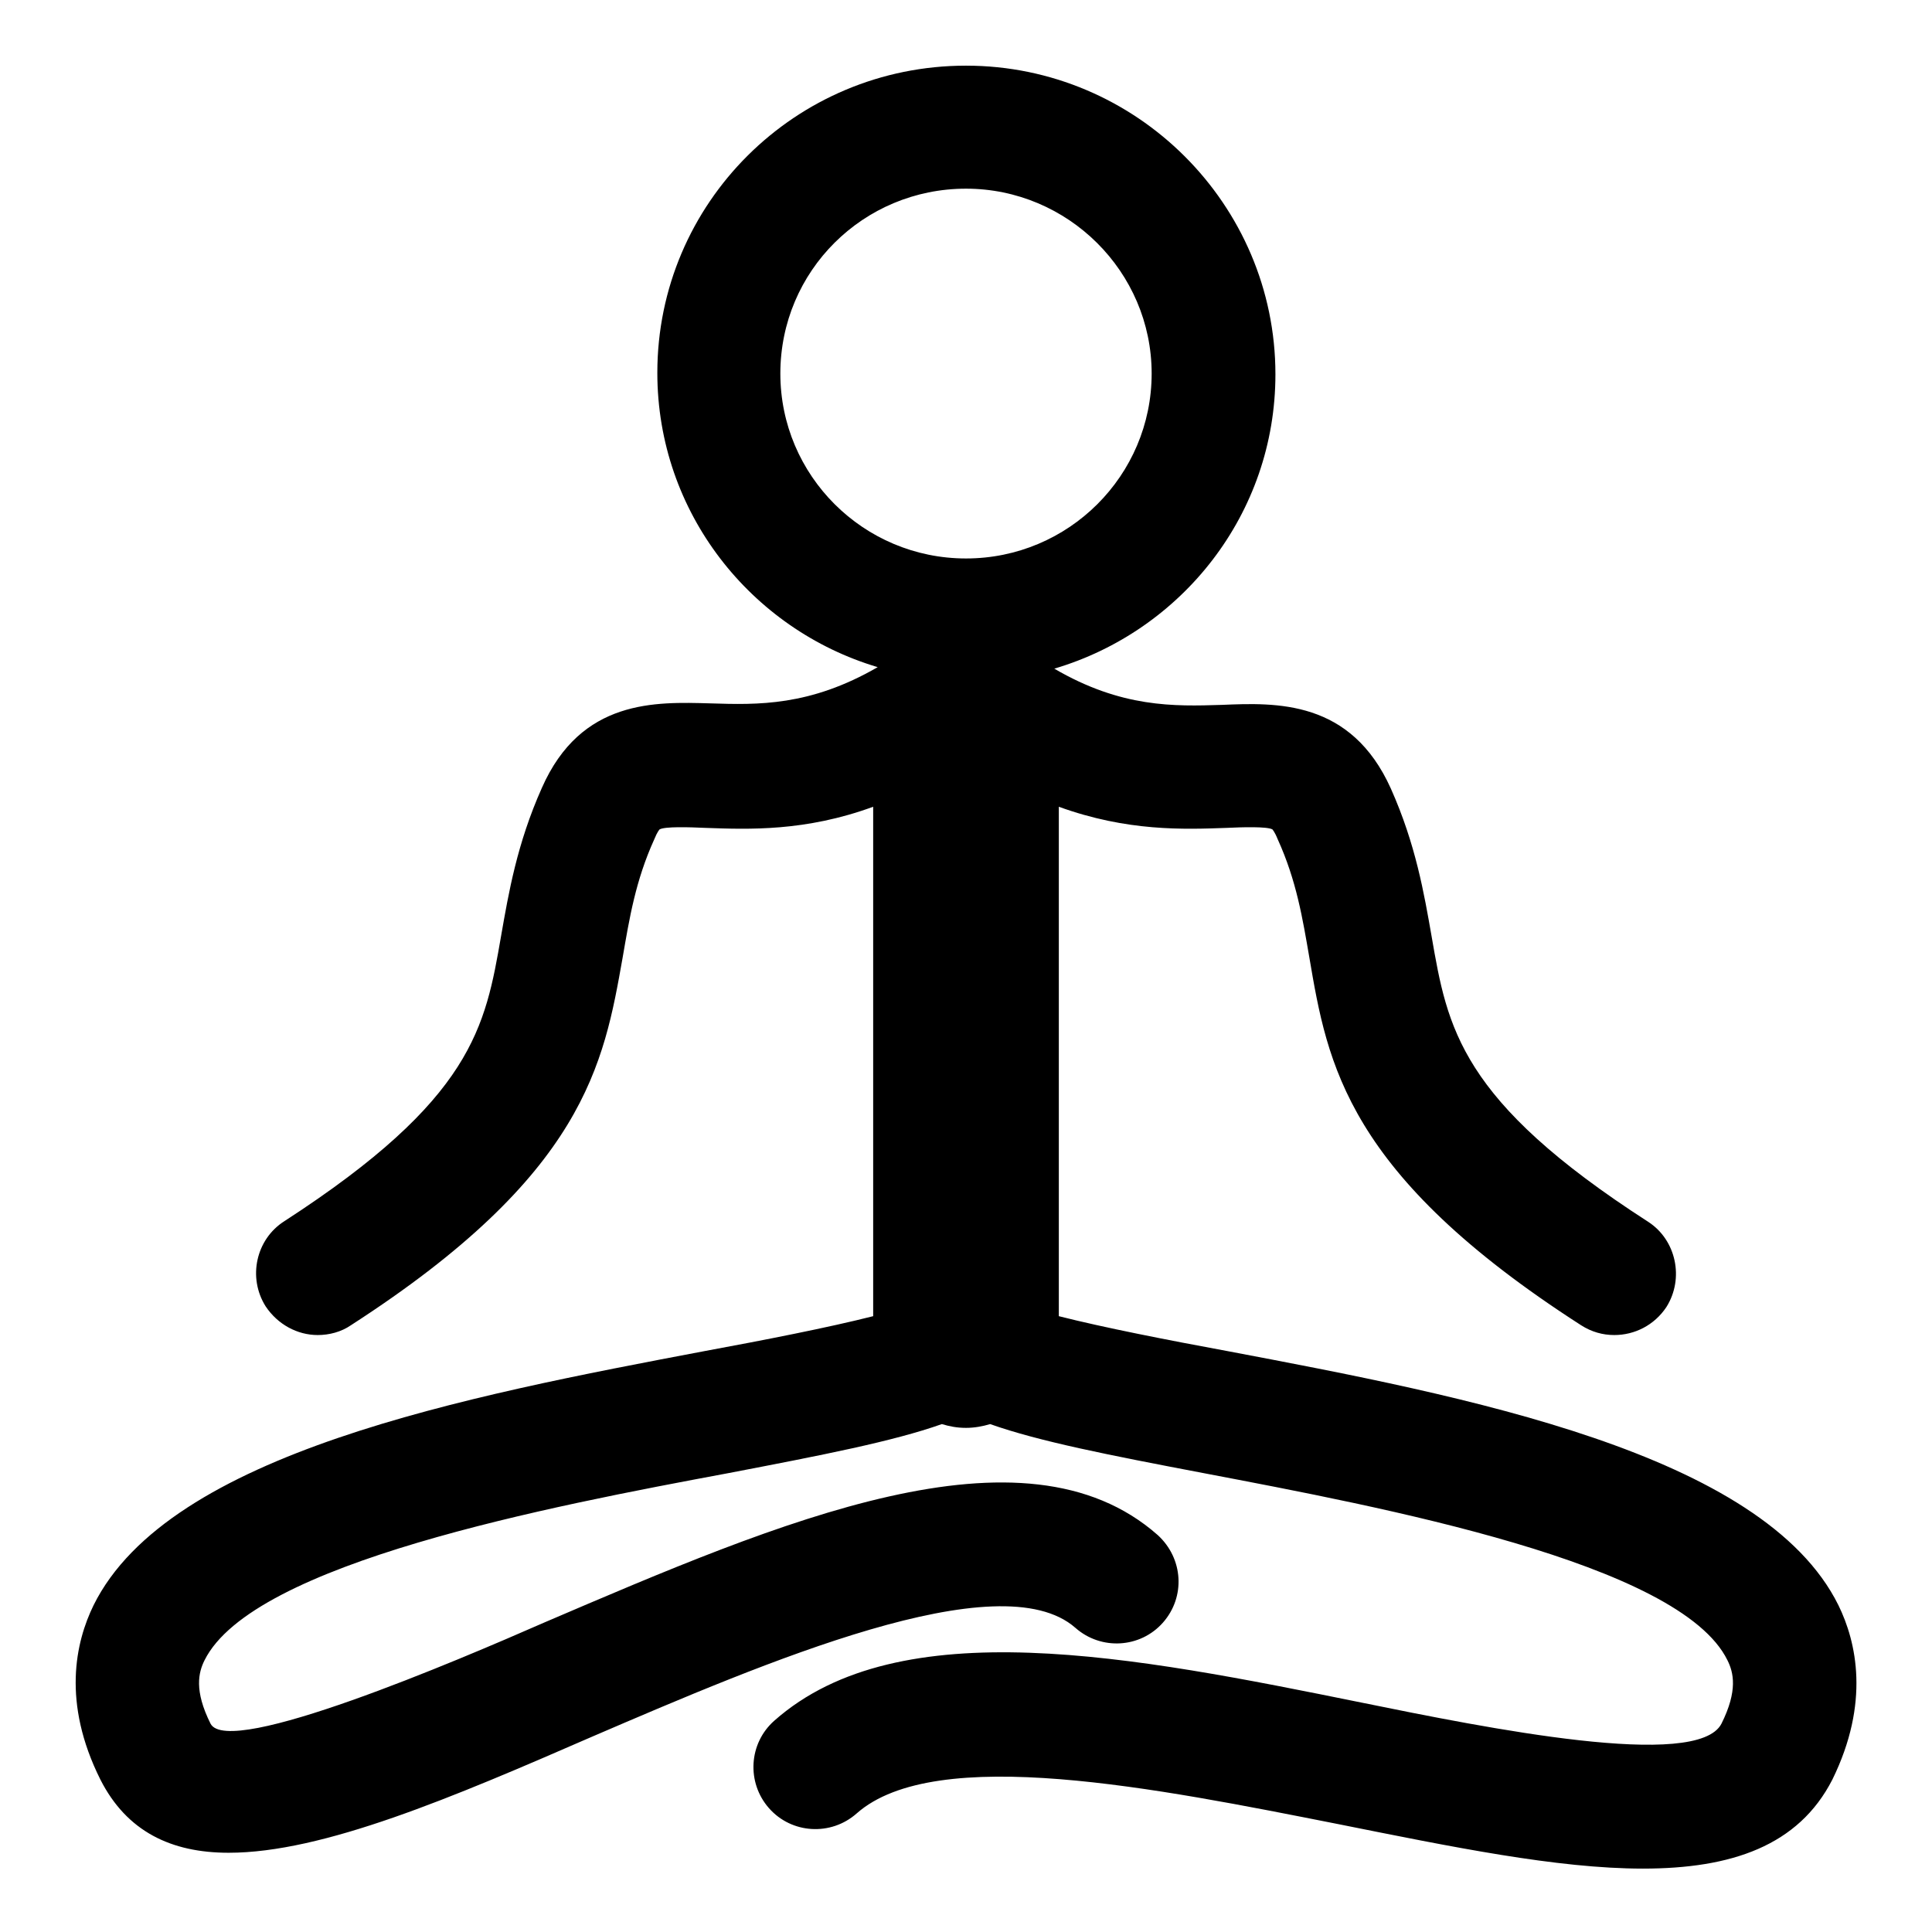 <?xml version="1.0" encoding="utf-8"?>
<!-- Svg Vector Icons : http://www.onlinewebfonts.com/icon -->
<!DOCTYPE svg PUBLIC "-//W3C//DTD SVG 1.1//EN" "http://www.w3.org/Graphics/SVG/1.1/DTD/svg11.dtd">
<svg version="1.1" xmlns="http://www.w3.org/2000/svg" xmlns:xlink="http://www.w3.org/1999/xlink" x="0px" y="0px" viewBox="0 0 256 256" enable-background="new 0 0 256 256" xml:space="preserve">
<g><g><g><path fill="#000000" d="M243.6,212.7c-10-20.2-49.4-27.7-81.1-33.7c-7.6-1.4-16.3-3.1-22.2-4.6v-67.5c9.1,3.3,16.6,3,22.2,2.8c2.1-0.1,5.4-0.2,6.1,0.2c0,0,0.3,0.3,0.7,1.3c2.5,5.5,3.3,10.5,4.2,15.7c2.4,14.1,4.9,28.7,36,48.7c1.4,0.9,2.9,1.3,4.4,1.3c2.7,0,5.3-1.3,6.9-3.7c2.4-3.8,1.3-8.9-2.4-11.3c-25-16.1-26.6-25.7-28.7-37.8c-1-5.7-2.1-12.2-5.4-19.6c-5.3-11.8-15.2-11.4-22.4-11.1c-6.3,0.2-13.3,0.4-22.2-4.8c16.9-5,29.3-20.5,29.3-39c0-22.5-18.4-40.9-41-40.9S87.1,26.9,87.1,49.4c0,18.5,12.4,34,29.2,39c-9,5.2-15.9,5-22.2,4.8C86.9,93,77,92.6,71.8,104.4c-3.3,7.4-4.4,13.9-5.4,19.6c-2.1,12.1-3.7,21.6-28.7,37.8c-3.8,2.4-4.9,7.5-2.5,11.3c1.6,2.4,4.2,3.8,6.9,3.8c1.5,0,3.1-0.4,4.4-1.3c31-20,33.5-34.6,36-48.7c0.9-5.2,1.7-10.2,4.2-15.7c0.4-1,0.7-1.3,0.7-1.3c0.7-0.4,3.9-0.3,6.1-0.2c5.7,0.2,13.2,0.5,22.2-2.8v67.5c-5.9,1.5-14.6,3.2-22.2,4.6c-31.7,6-71.1,13.5-81.1,33.7c-2.4,4.9-4.2,12.9,0.9,23.1c3.5,6.9,9.4,9.7,17,9.7c12.5,0,29.6-7.3,48.2-15.4c22.8-9.8,54-23.2,64-14.4c3.4,3,8.6,2.7,11.6-0.7c3-3.4,2.7-8.5-0.7-11.6c-17.8-15.7-50-1.8-81.3,11.6c-11.4,5-41.8,18-44.2,13.4c-2.2-4.4-1.6-6.8-0.8-8.4c6.4-12.9,45.8-20.4,69.4-24.8c12.5-2.4,21.8-4.2,28.3-6.5c1,0.3,2,0.5,3.2,0.5c1.1,0,2.2-0.2,3.2-0.5c6.5,2.3,15.7,4.1,28.3,6.5c23.6,4.5,63.1,11.9,69.4,24.8c0.8,1.6,1.4,4-0.8,8.4c-3.2,6.2-31,0.6-47.7-2.8c-30.1-6.1-61.2-12.3-77.8,2.4c-3.4,3-3.7,8.2-0.7,11.6c3,3.4,8.2,3.7,11.6,0.7c10.5-9.3,40-3.3,63.8,1.4c15,3,29,5.9,40.4,5.9c11.7,0,20.6-3,25.1-11.8C247.8,225.6,246,217.6,243.6,212.7z M103.4,49.5c0-13.6,11-24.5,24.6-24.5c13.5,0,24.6,11,24.6,24.5S141.6,74,128,74C114.4,74,103.4,63,103.4,49.5z"/></g><g></g><g></g><g></g><g></g><g></g><g></g><g></g><g></g><g></g><g></g><g></g><g></g><g></g><g></g><g></g></g></g>
</svg>